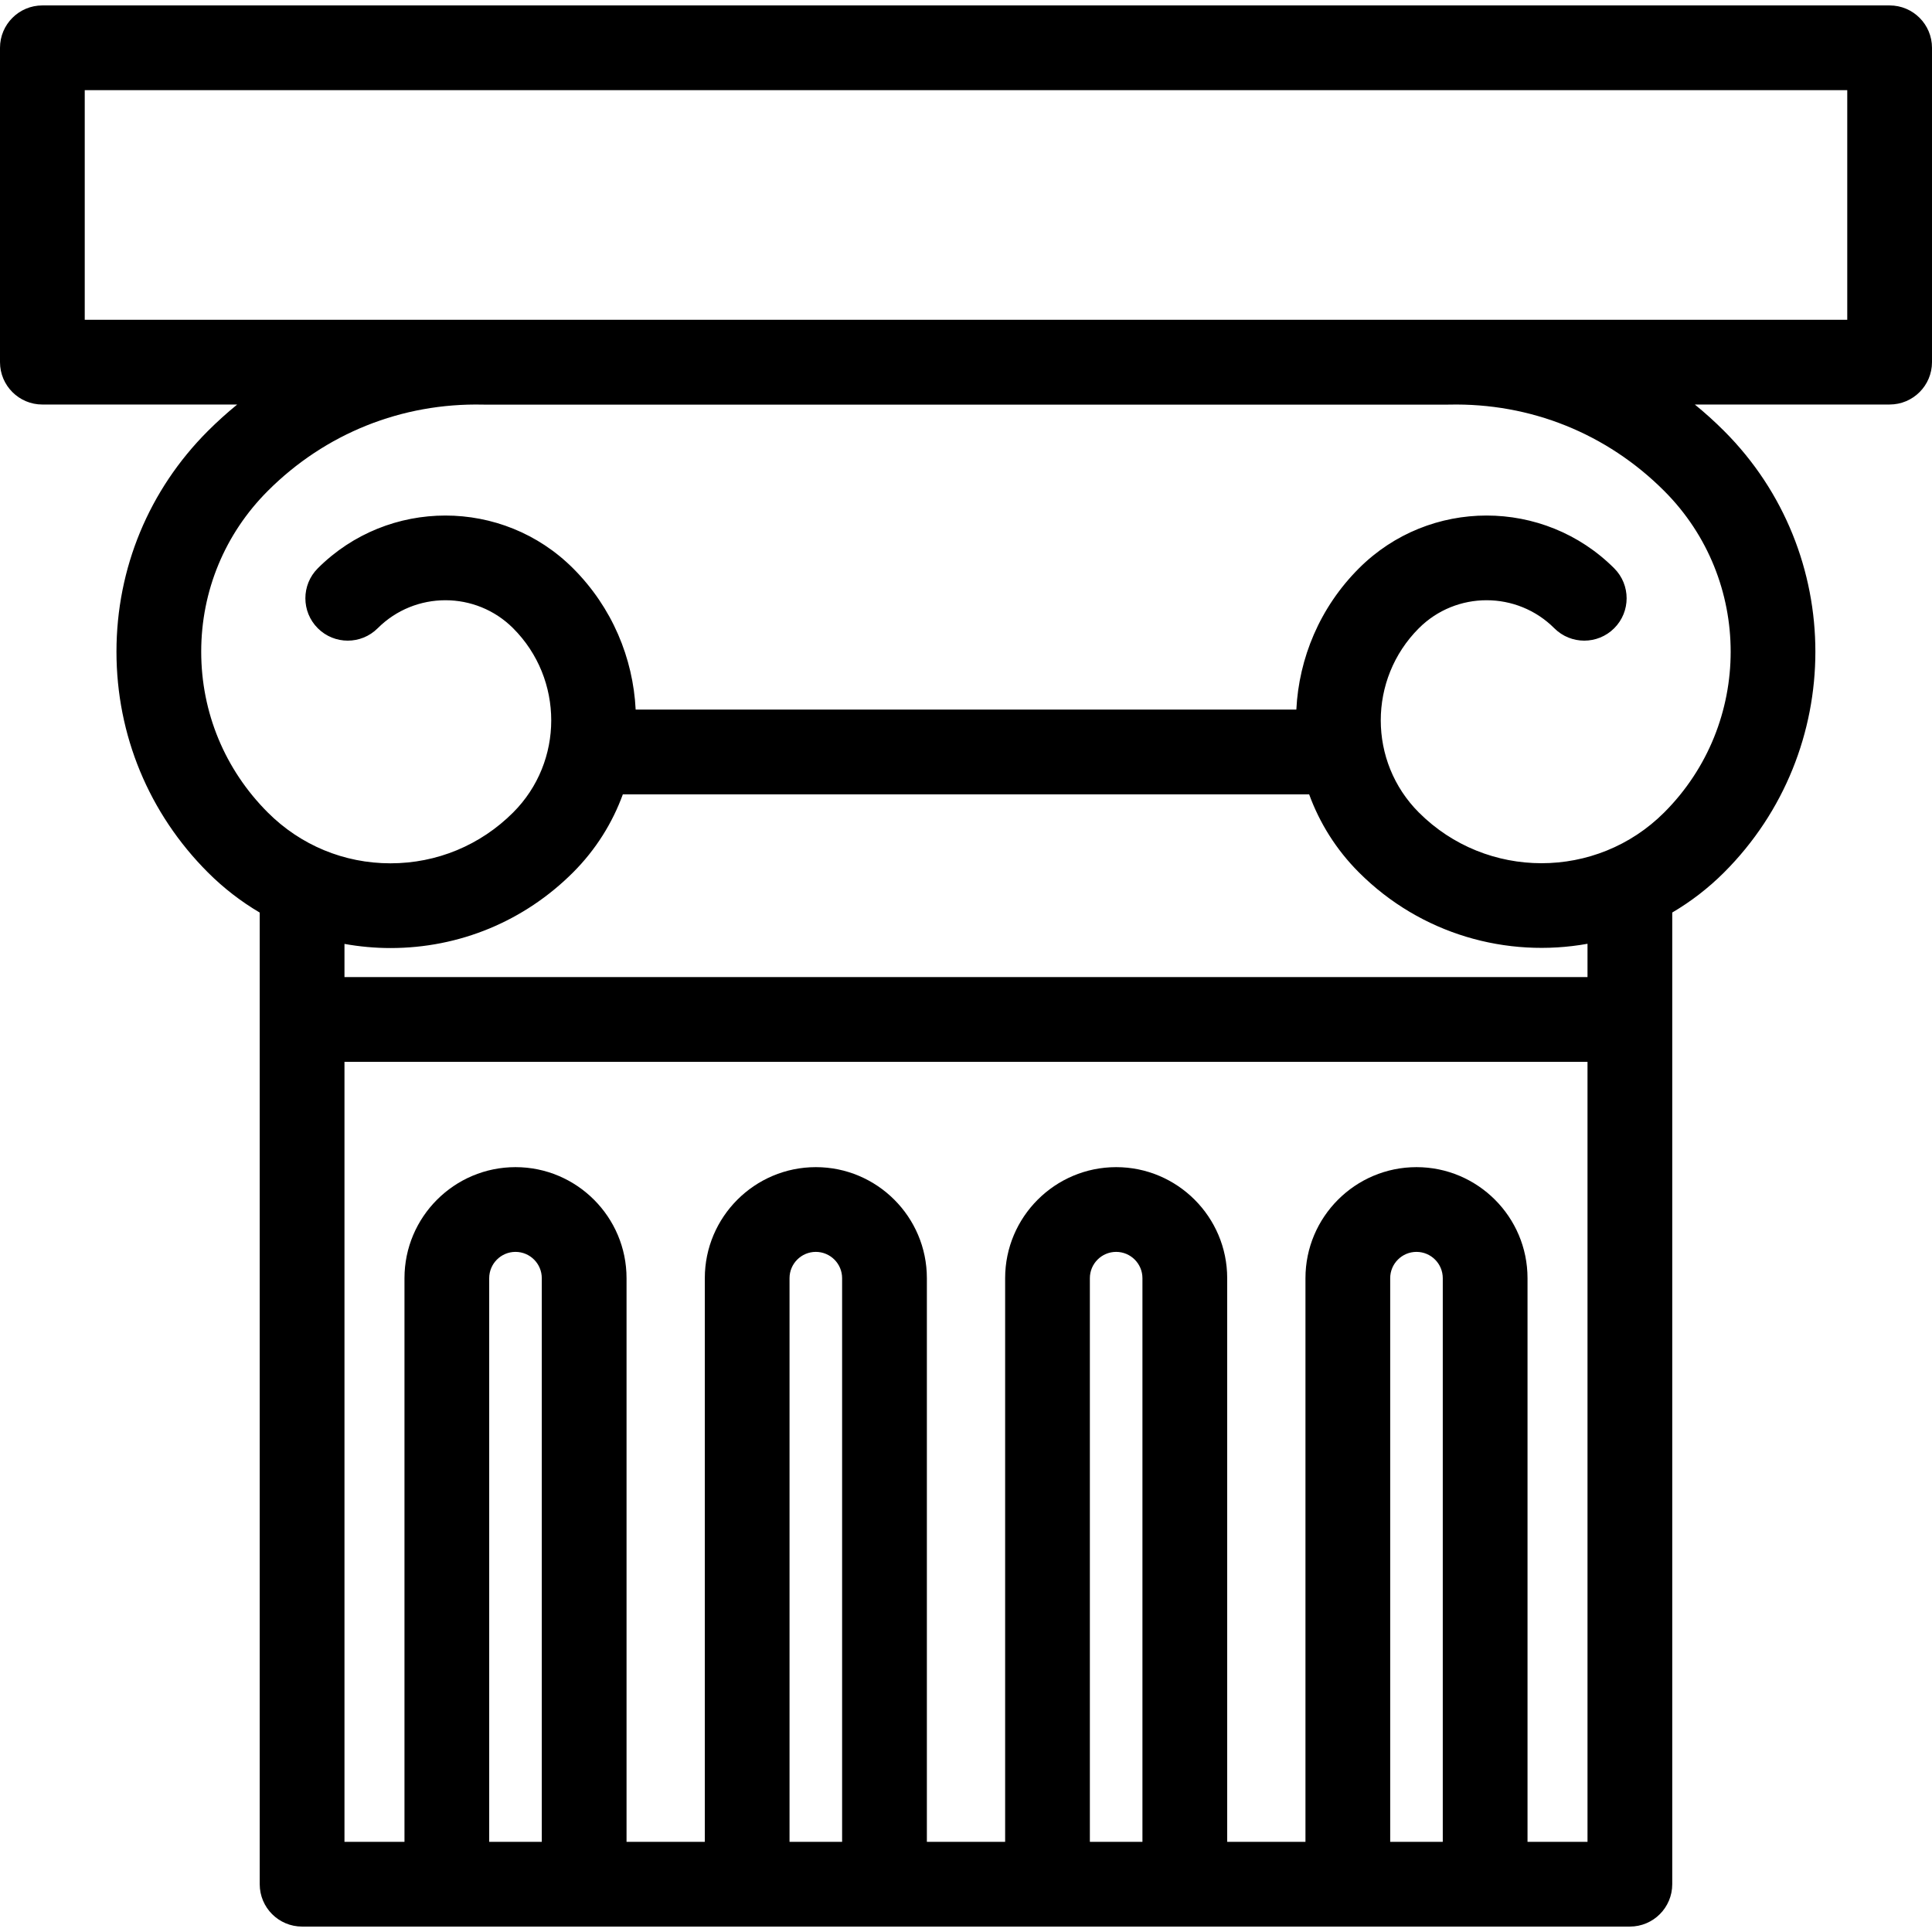 <?xml version="1.0" encoding="iso-8859-1"?>
<!-- Generator: Adobe Illustrator 19.0.0, SVG Export Plug-In . SVG Version: 6.00 Build 0)  -->
<svg version="1.1" id="Layer_1" xmlns="http://www.w3.org/2000/svg" xmlns:xlink="http://www.w3.org/1999/xlink" x="0px" y="0px"
	 viewBox="0 0 512 512" style="enable-background:new 0 0 512 512;" xml:space="preserve">
<g>
	<g>
		<path d="M500.771,1.438H11.229C5.026,1.438,0,6.465,0,12.667v83.307c0,6.201,5.026,11.229,11.229,11.229h51.629
			c-2.683,2.187-5.274,4.523-7.76,7.007c-15.627,15.626-24.233,36.399-24.233,58.497s8.606,42.871,24.231,58.495
			c4.168,4.168,8.785,7.722,13.733,10.639v257.493c0,6.201,5.026,11.229,11.229,11.229h351.875c6.203,0,11.229-5.027,11.229-11.229
			V241.828c4.908-2.881,9.532-6.421,13.741-10.628c32.255-32.255,32.255-84.736,0-116.992c-2.485-2.485-5.077-4.821-7.76-7.008
			h51.628c6.203,0,11.229-5.027,11.229-11.229V12.667C512,6.464,506.974,1.438,500.771,1.438z M143.578,488.103h-13.934V338.73
			c0-3.842,3.126-6.968,6.966-6.968c3.842,0,6.968,3.126,6.968,6.968V488.103z M223.168,488.103h-13.934V338.73
			c0-3.842,3.126-6.968,6.968-6.968c3.84,0,6.966,3.126,6.966,6.968V488.103z M302.758,488.103h-13.932V338.73
			c0-3.842,3.126-6.968,6.966-6.968c3.84,0,6.966,3.126,6.966,6.968V488.103z M382.35,488.103h-13.934V338.73
			c0-3.842,3.126-6.968,6.966-6.968c3.842,0,6.968,3.126,6.968,6.968V488.103z M420.707,488.105h-15.898V338.73
			c0-16.225-13.2-29.425-29.425-29.425c-16.225,0-29.423,13.2-29.423,29.425v149.374h-20.742V338.73
			c0-16.225-13.199-29.425-29.424-29.425s-29.423,13.2-29.423,29.425v149.374H245.63V338.73c0-16.225-13.199-29.425-29.423-29.425
			c-16.225,0-29.425,13.2-29.425,29.425v149.374H166.04V338.73c0-16.225-13.2-29.425-29.425-29.425
			c-16.225,0-29.424,13.2-29.424,29.425v149.374H91.289V281.398h329.418V488.105z M420.707,258.94H91.289v-8.794
			c3.985,0.713,8.059,1.096,12.194,1.096c18.277,0,35.461-7.117,48.385-20.041c6.052-6.053,10.443-13.143,13.197-20.701h181.869
			c2.755,7.558,7.146,14.648,13.199,20.701c16.446,16.446,39.249,22.739,60.573,18.909V258.94z M441.023,215.321
			c-17.924,17.924-47.088,17.921-65.009,0c-13.464-13.462-13.464-35.369-0.002-48.831c9.896-9.896,25.998-9.893,35.893,0
			c4.384,4.385,11.494,4.384,15.879,0c4.385-4.385,4.385-11.495-0.001-15.88c-18.65-18.651-48.997-18.648-67.65,0
			c-10.383,10.383-15.91,23.809-16.59,37.433H168.456c-0.678-13.624-6.207-27.051-16.59-37.433c-18.653-18.65-48.997-18.65-67.65,0
			c-4.385,4.385-4.385,11.495,0,15.88c4.385,4.384,11.495,4.385,15.879,0c9.896-9.895,25.995-9.895,35.89,0
			c13.464,13.462,13.464,35.369,0,48.833c-8.682,8.682-20.227,13.464-32.505,13.464s-23.821-4.782-32.505-13.464
			c-11.384-11.383-17.653-26.518-17.653-42.616c0-16.097,6.27-31.232,17.654-42.616c15.224-15.226,35.506-23.336,57.005-22.867
			c0.084,0.001,0.166,0.003,0.25,0.003h255.534c0.084,0,0.166-0.002,0.25-0.003c21.541-0.478,41.779,7.641,57.005,22.867
			C464.522,153.587,464.522,191.823,441.023,215.321z M489.543,84.744H22.457V23.895h467.085V84.744z"/>
	</g>
</g>
<g>
</g>
<g>
</g>
<g>
</g>
<g>
</g>
<g>
</g>
<g>
</g>
<g>
</g>
<g>
</g>
<g>
</g>
<g>
</g>
<g>
</g>
<g>
</g>
<g>
</g>
<g>
</g>
<g>
</g>
</svg>
